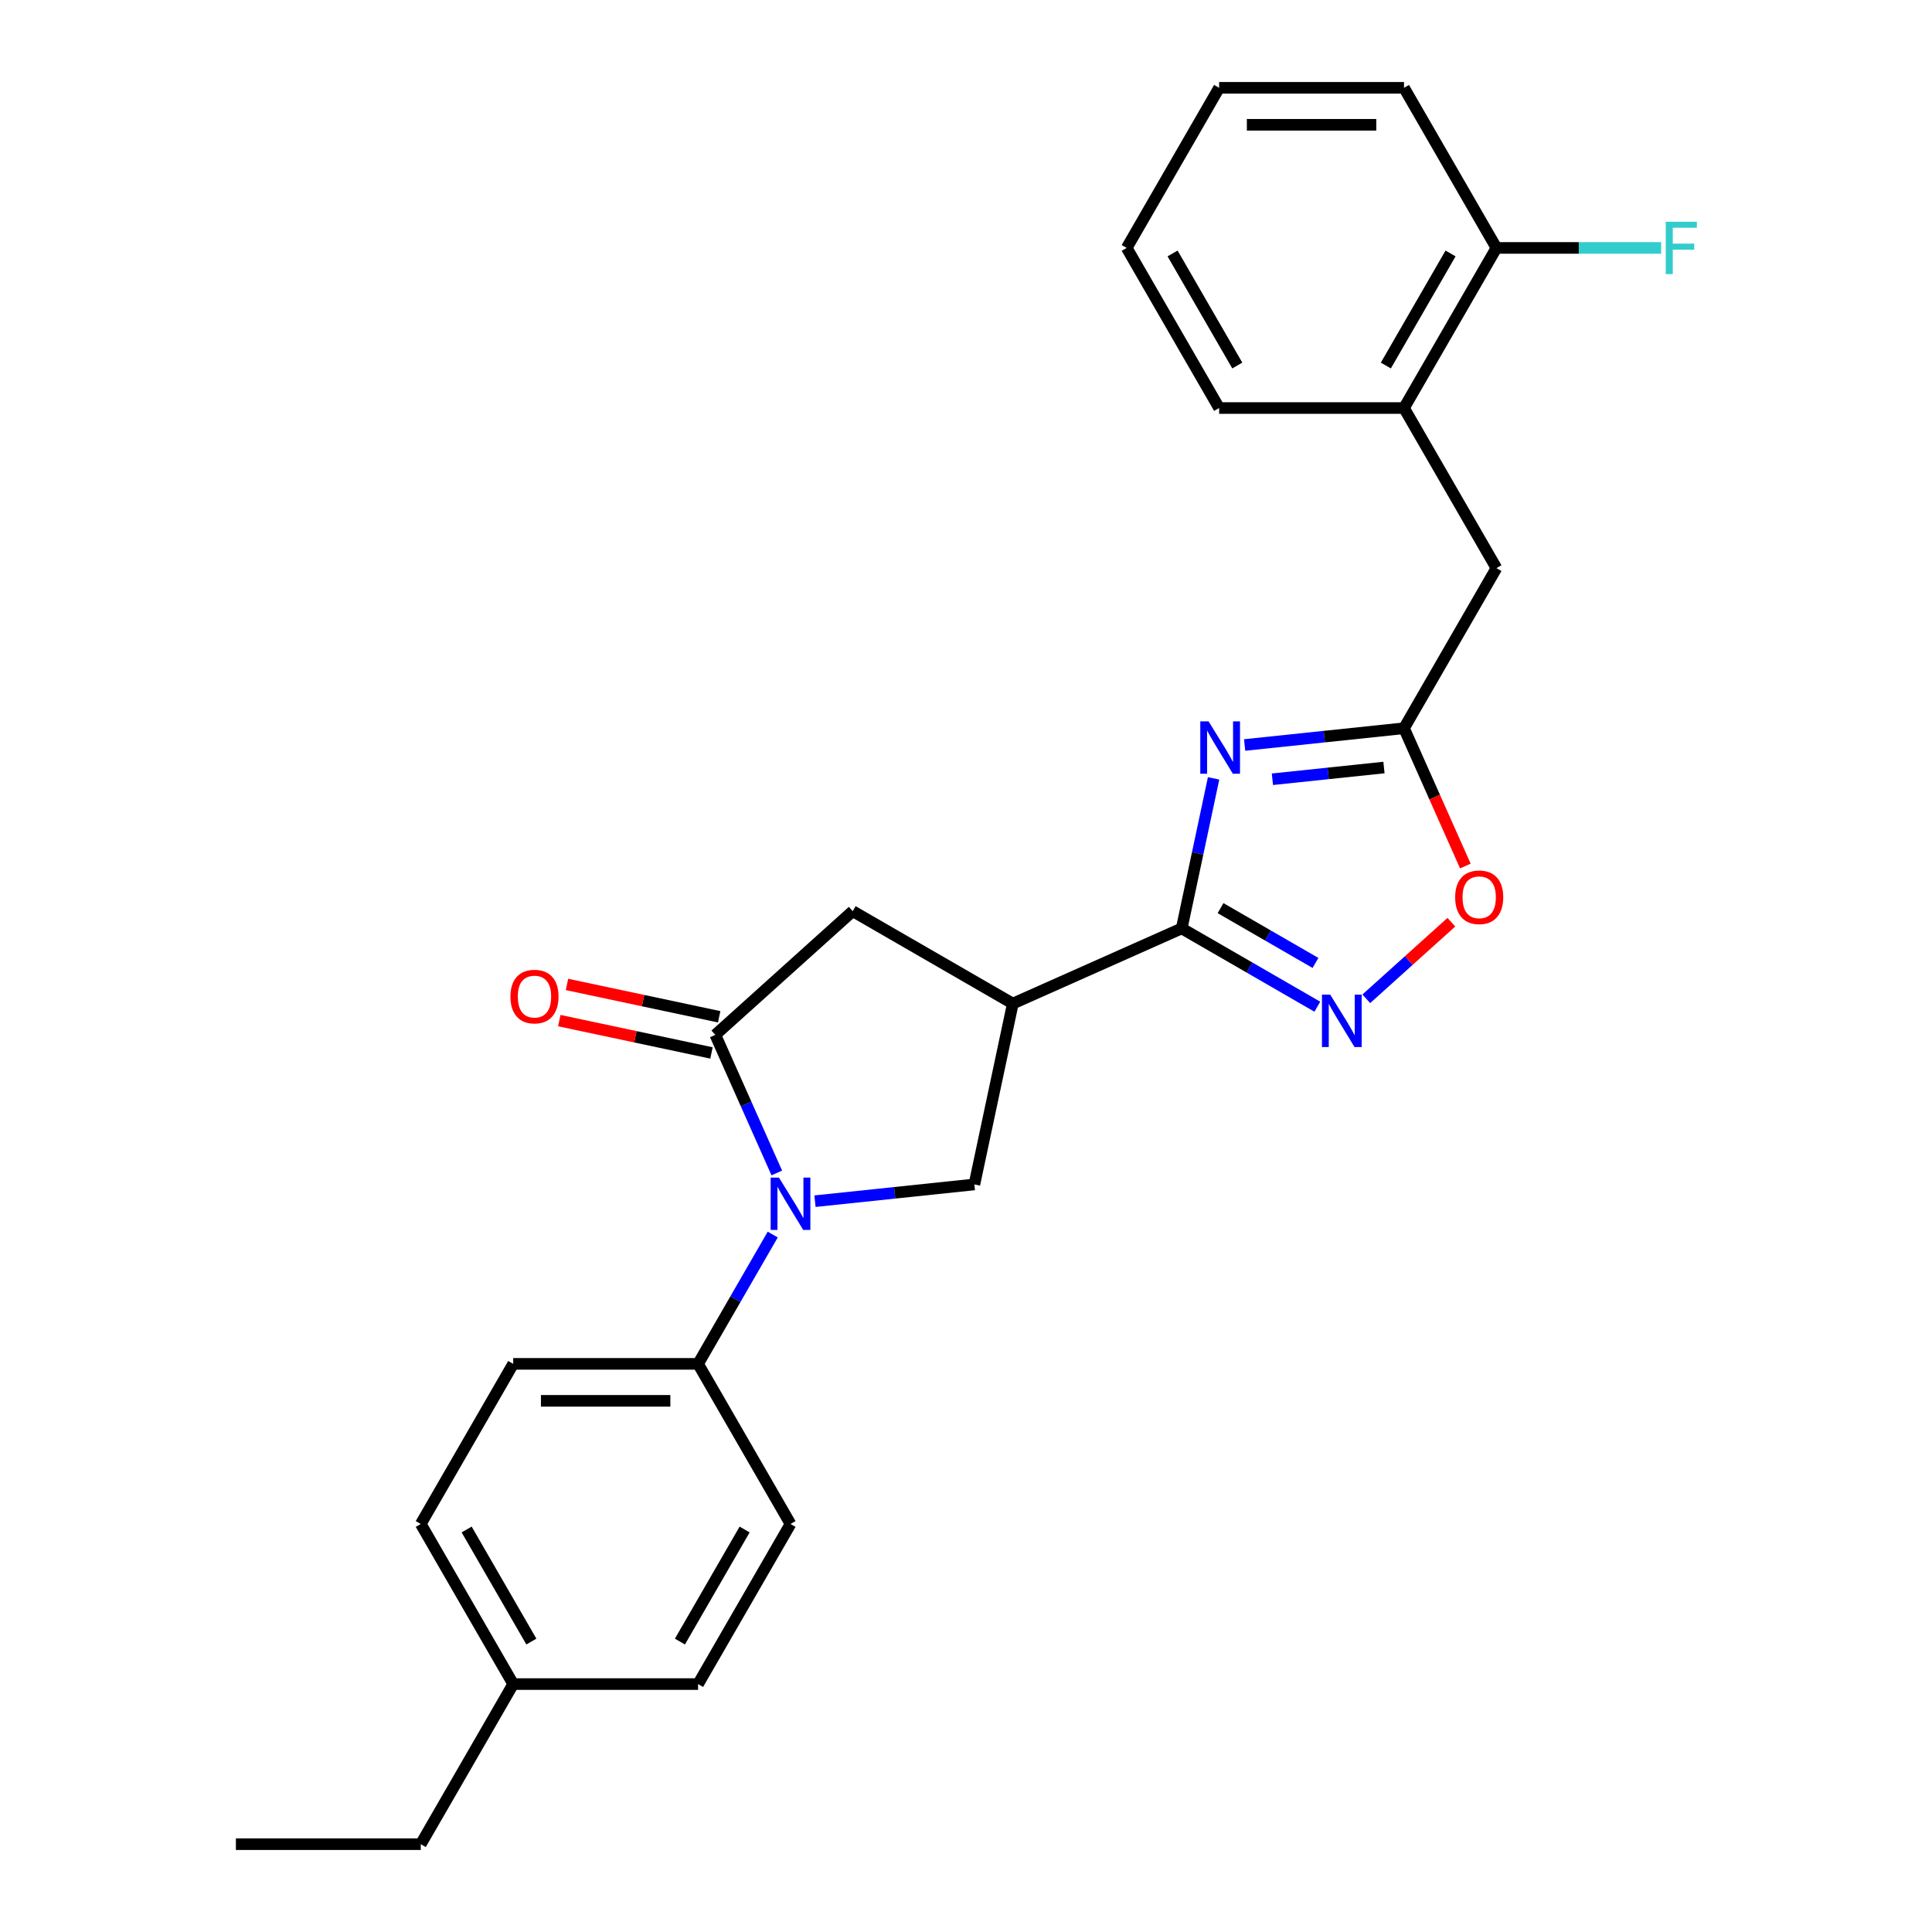 <?xml version='1.0' encoding='iso-8859-1'?>
<svg version='1.1' baseProfile='full'
              xmlns='http://www.w3.org/2000/svg'
                      xmlns:rdkit='http://www.rdkit.org/xml'
                      xmlns:xlink='http://www.w3.org/1999/xlink'
                  xml:space='preserve'
width='1000px' height='1000px' viewBox='0 0 1000 1000'>
<!-- END OF HEADER -->
<rect style='opacity:1.0;fill:#FFFFFF;stroke:none' width='1000' height='1000' x='0' y='0'> </rect>
<path class='bond-2' d='M 402.072,607.121 L 386.161,571.383' style='fill:none;fill-rule:evenodd;stroke:#0000FF;stroke-width:6px;stroke-linecap:butt;stroke-linejoin:miter;stroke-opacity:1' />
<path class='bond-2' d='M 386.161,571.383 L 370.249,535.645' style='fill:none;fill-rule:evenodd;stroke:#000000;stroke-width:6px;stroke-linecap:butt;stroke-linejoin:miter;stroke-opacity:1' />
<path class='bond-6' d='M 421.839,621.731 L 463.088,617.396' style='fill:none;fill-rule:evenodd;stroke:#0000FF;stroke-width:6px;stroke-linecap:butt;stroke-linejoin:miter;stroke-opacity:1' />
<path class='bond-6' d='M 463.088,617.396 L 504.337,613.06' style='fill:none;fill-rule:evenodd;stroke:#000000;stroke-width:6px;stroke-linecap:butt;stroke-linejoin:miter;stroke-opacity:1' />
<path class='bond-9' d='M 399.966,639.005 L 380.645,672.469' style='fill:none;fill-rule:evenodd;stroke:#0000FF;stroke-width:6px;stroke-linecap:butt;stroke-linejoin:miter;stroke-opacity:1' />
<path class='bond-9' d='M 380.645,672.469 L 361.325,705.933' style='fill:none;fill-rule:evenodd;stroke:#000000;stroke-width:6px;stroke-linecap:butt;stroke-linejoin:miter;stroke-opacity:1' />
<path class='bond-0' d='M 628.156,402.882 L 619.903,441.711' style='fill:none;fill-rule:evenodd;stroke:#0000FF;stroke-width:6px;stroke-linecap:butt;stroke-linejoin:miter;stroke-opacity:1' />
<path class='bond-0' d='M 619.903,441.711 L 611.65,480.54' style='fill:none;fill-rule:evenodd;stroke:#000000;stroke-width:6px;stroke-linecap:butt;stroke-linejoin:miter;stroke-opacity:1' />
<path class='bond-5' d='M 644.215,385.608 L 685.463,381.273' style='fill:none;fill-rule:evenodd;stroke:#0000FF;stroke-width:6px;stroke-linecap:butt;stroke-linejoin:miter;stroke-opacity:1' />
<path class='bond-5' d='M 685.463,381.273 L 726.712,376.937' style='fill:none;fill-rule:evenodd;stroke:#000000;stroke-width:6px;stroke-linecap:butt;stroke-linejoin:miter;stroke-opacity:1' />
<path class='bond-5' d='M 658.59,403.341 L 687.464,400.306' style='fill:none;fill-rule:evenodd;stroke:#0000FF;stroke-width:6px;stroke-linecap:butt;stroke-linejoin:miter;stroke-opacity:1' />
<path class='bond-5' d='M 687.464,400.306 L 716.338,397.271' style='fill:none;fill-rule:evenodd;stroke:#000000;stroke-width:6px;stroke-linecap:butt;stroke-linejoin:miter;stroke-opacity:1' />
<path class='bond-1' d='M 611.65,480.54 L 524.232,519.46' style='fill:none;fill-rule:evenodd;stroke:#000000;stroke-width:6px;stroke-linecap:butt;stroke-linejoin:miter;stroke-opacity:1' />
<path class='bond-4' d='M 611.65,480.54 L 646.75,500.805' style='fill:none;fill-rule:evenodd;stroke:#000000;stroke-width:6px;stroke-linecap:butt;stroke-linejoin:miter;stroke-opacity:1' />
<path class='bond-4' d='M 646.75,500.805 L 681.851,521.07' style='fill:none;fill-rule:evenodd;stroke:#0000FF;stroke-width:6px;stroke-linecap:butt;stroke-linejoin:miter;stroke-opacity:1' />
<path class='bond-4' d='M 631.749,470.045 L 656.32,484.231' style='fill:none;fill-rule:evenodd;stroke:#000000;stroke-width:6px;stroke-linecap:butt;stroke-linejoin:miter;stroke-opacity:1' />
<path class='bond-4' d='M 656.32,484.231 L 680.89,498.416' style='fill:none;fill-rule:evenodd;stroke:#0000FF;stroke-width:6px;stroke-linecap:butt;stroke-linejoin:miter;stroke-opacity:1' />
<path class='bond-8' d='M 370.249,535.645 L 441.361,471.615' style='fill:none;fill-rule:evenodd;stroke:#000000;stroke-width:6px;stroke-linecap:butt;stroke-linejoin:miter;stroke-opacity:1' />
<path class='bond-12' d='M 372.239,526.285 L 332.855,517.913' style='fill:none;fill-rule:evenodd;stroke:#000000;stroke-width:6px;stroke-linecap:butt;stroke-linejoin:miter;stroke-opacity:1' />
<path class='bond-12' d='M 332.855,517.913 L 293.471,509.542' style='fill:none;fill-rule:evenodd;stroke:#FF0000;stroke-width:6px;stroke-linecap:butt;stroke-linejoin:miter;stroke-opacity:1' />
<path class='bond-12' d='M 368.26,545.005 L 328.876,536.633' style='fill:none;fill-rule:evenodd;stroke:#000000;stroke-width:6px;stroke-linecap:butt;stroke-linejoin:miter;stroke-opacity:1' />
<path class='bond-12' d='M 328.876,536.633 L 289.492,528.262' style='fill:none;fill-rule:evenodd;stroke:#FF0000;stroke-width:6px;stroke-linecap:butt;stroke-linejoin:miter;stroke-opacity:1' />
<path class='bond-3' d='M 524.232,519.46 L 504.337,613.06' style='fill:none;fill-rule:evenodd;stroke:#000000;stroke-width:6px;stroke-linecap:butt;stroke-linejoin:miter;stroke-opacity:1' />
<path class='bond-26' d='M 524.232,519.46 L 441.361,471.615' style='fill:none;fill-rule:evenodd;stroke:#000000;stroke-width:6px;stroke-linecap:butt;stroke-linejoin:miter;stroke-opacity:1' />
<path class='bond-7' d='M 707.19,516.977 L 729.208,497.152' style='fill:none;fill-rule:evenodd;stroke:#0000FF;stroke-width:6px;stroke-linecap:butt;stroke-linejoin:miter;stroke-opacity:1' />
<path class='bond-7' d='M 729.208,497.152 L 751.227,477.326' style='fill:none;fill-rule:evenodd;stroke:#FF0000;stroke-width:6px;stroke-linecap:butt;stroke-linejoin:miter;stroke-opacity:1' />
<path class='bond-10' d='M 726.712,376.937 L 774.557,294.067' style='fill:none;fill-rule:evenodd;stroke:#000000;stroke-width:6px;stroke-linecap:butt;stroke-linejoin:miter;stroke-opacity:1' />
<path class='bond-28' d='M 726.712,376.937 L 742.589,412.599' style='fill:none;fill-rule:evenodd;stroke:#000000;stroke-width:6px;stroke-linecap:butt;stroke-linejoin:miter;stroke-opacity:1' />
<path class='bond-28' d='M 742.589,412.599 L 758.467,448.26' style='fill:none;fill-rule:evenodd;stroke:#FF0000;stroke-width:6px;stroke-linecap:butt;stroke-linejoin:miter;stroke-opacity:1' />
<path class='bond-14' d='M 361.325,705.933 L 265.634,705.933' style='fill:none;fill-rule:evenodd;stroke:#000000;stroke-width:6px;stroke-linecap:butt;stroke-linejoin:miter;stroke-opacity:1' />
<path class='bond-14' d='M 346.971,725.072 L 279.987,725.072' style='fill:none;fill-rule:evenodd;stroke:#000000;stroke-width:6px;stroke-linecap:butt;stroke-linejoin:miter;stroke-opacity:1' />
<path class='bond-15' d='M 361.325,705.933 L 409.17,788.804' style='fill:none;fill-rule:evenodd;stroke:#000000;stroke-width:6px;stroke-linecap:butt;stroke-linejoin:miter;stroke-opacity:1' />
<path class='bond-11' d='M 774.557,294.067 L 726.712,211.196' style='fill:none;fill-rule:evenodd;stroke:#000000;stroke-width:6px;stroke-linecap:butt;stroke-linejoin:miter;stroke-opacity:1' />
<path class='bond-13' d='M 726.712,211.196 L 774.557,128.325' style='fill:none;fill-rule:evenodd;stroke:#000000;stroke-width:6px;stroke-linecap:butt;stroke-linejoin:miter;stroke-opacity:1' />
<path class='bond-13' d='M 717.314,189.196 L 750.806,131.187' style='fill:none;fill-rule:evenodd;stroke:#000000;stroke-width:6px;stroke-linecap:butt;stroke-linejoin:miter;stroke-opacity:1' />
<path class='bond-20' d='M 726.712,211.196 L 631.021,211.196' style='fill:none;fill-rule:evenodd;stroke:#000000;stroke-width:6px;stroke-linecap:butt;stroke-linejoin:miter;stroke-opacity:1' />
<path class='bond-16' d='M 774.557,128.325 L 817.178,128.325' style='fill:none;fill-rule:evenodd;stroke:#000000;stroke-width:6px;stroke-linecap:butt;stroke-linejoin:miter;stroke-opacity:1' />
<path class='bond-16' d='M 817.178,128.325 L 859.799,128.325' style='fill:none;fill-rule:evenodd;stroke:#33CCCC;stroke-width:6px;stroke-linecap:butt;stroke-linejoin:miter;stroke-opacity:1' />
<path class='bond-21' d='M 774.557,128.325 L 726.712,45.455' style='fill:none;fill-rule:evenodd;stroke:#000000;stroke-width:6px;stroke-linecap:butt;stroke-linejoin:miter;stroke-opacity:1' />
<path class='bond-18' d='M 265.634,705.933 L 217.788,788.804' style='fill:none;fill-rule:evenodd;stroke:#000000;stroke-width:6px;stroke-linecap:butt;stroke-linejoin:miter;stroke-opacity:1' />
<path class='bond-17' d='M 409.17,788.804 L 361.325,871.675' style='fill:none;fill-rule:evenodd;stroke:#000000;stroke-width:6px;stroke-linecap:butt;stroke-linejoin:miter;stroke-opacity:1' />
<path class='bond-17' d='M 385.419,791.666 L 351.927,849.675' style='fill:none;fill-rule:evenodd;stroke:#000000;stroke-width:6px;stroke-linecap:butt;stroke-linejoin:miter;stroke-opacity:1' />
<path class='bond-19' d='M 361.325,871.675 L 265.634,871.675' style='fill:none;fill-rule:evenodd;stroke:#000000;stroke-width:6px;stroke-linecap:butt;stroke-linejoin:miter;stroke-opacity:1' />
<path class='bond-27' d='M 217.788,788.804 L 265.634,871.675' style='fill:none;fill-rule:evenodd;stroke:#000000;stroke-width:6px;stroke-linecap:butt;stroke-linejoin:miter;stroke-opacity:1' />
<path class='bond-27' d='M 241.539,791.666 L 275.031,849.675' style='fill:none;fill-rule:evenodd;stroke:#000000;stroke-width:6px;stroke-linecap:butt;stroke-linejoin:miter;stroke-opacity:1' />
<path class='bond-22' d='M 265.634,871.675 L 217.788,954.545' style='fill:none;fill-rule:evenodd;stroke:#000000;stroke-width:6px;stroke-linecap:butt;stroke-linejoin:miter;stroke-opacity:1' />
<path class='bond-24' d='M 631.021,211.196 L 583.175,128.325' style='fill:none;fill-rule:evenodd;stroke:#000000;stroke-width:6px;stroke-linecap:butt;stroke-linejoin:miter;stroke-opacity:1' />
<path class='bond-24' d='M 640.418,189.196 L 606.926,131.187' style='fill:none;fill-rule:evenodd;stroke:#000000;stroke-width:6px;stroke-linecap:butt;stroke-linejoin:miter;stroke-opacity:1' />
<path class='bond-29' d='M 726.712,45.455 L 631.021,45.455' style='fill:none;fill-rule:evenodd;stroke:#000000;stroke-width:6px;stroke-linecap:butt;stroke-linejoin:miter;stroke-opacity:1' />
<path class='bond-29' d='M 712.358,64.593 L 645.374,64.593' style='fill:none;fill-rule:evenodd;stroke:#000000;stroke-width:6px;stroke-linecap:butt;stroke-linejoin:miter;stroke-opacity:1' />
<path class='bond-23' d='M 217.788,954.545 L 122.097,954.545' style='fill:none;fill-rule:evenodd;stroke:#000000;stroke-width:6px;stroke-linecap:butt;stroke-linejoin:miter;stroke-opacity:1' />
<path class='bond-25' d='M 583.175,128.325 L 631.021,45.455' style='fill:none;fill-rule:evenodd;stroke:#000000;stroke-width:6px;stroke-linecap:butt;stroke-linejoin:miter;stroke-opacity:1' />
<path  class='atom-0' d='M 403.18 609.513
L 412.06 623.866
Q 412.94 625.283, 414.356 627.847
Q 415.773 630.412, 415.849 630.565
L 415.849 609.513
L 419.447 609.513
L 419.447 636.612
L 415.734 636.612
L 406.204 620.919
Q 405.094 619.082, 403.907 616.977
Q 402.759 614.872, 402.414 614.221
L 402.414 636.612
L 398.893 636.612
L 398.893 609.513
L 403.18 609.513
' fill='#0000FF'/>
<path  class='atom-1' d='M 625.555 373.39
L 634.435 387.744
Q 635.315 389.16, 636.732 391.724
Q 638.148 394.289, 638.224 394.442
L 638.224 373.39
L 641.822 373.39
L 641.822 400.49
L 638.109 400.49
L 628.579 384.796
Q 627.469 382.959, 626.282 380.854
Q 625.134 378.749, 624.789 378.098
L 624.789 400.49
L 621.268 400.49
L 621.268 373.39
L 625.555 373.39
' fill='#0000FF'/>
<path  class='atom-5' d='M 688.53 514.835
L 697.41 529.189
Q 698.291 530.605, 699.707 533.169
Q 701.123 535.734, 701.2 535.887
L 701.2 514.835
L 704.798 514.835
L 704.798 541.935
L 701.085 541.935
L 691.554 526.241
Q 690.444 524.404, 689.258 522.299
Q 688.109 520.194, 687.765 519.543
L 687.765 541.935
L 684.243 541.935
L 684.243 514.835
L 688.53 514.835
' fill='#0000FF'/>
<path  class='atom-8' d='M 753.193 464.432
Q 753.193 457.925, 756.408 454.289
Q 759.623 450.652, 765.633 450.652
Q 771.642 450.652, 774.857 454.289
Q 778.072 457.925, 778.072 464.432
Q 778.072 471.015, 774.819 474.766
Q 771.566 478.479, 765.633 478.479
Q 759.662 478.479, 756.408 474.766
Q 753.193 471.054, 753.193 464.432
M 765.633 475.417
Q 769.767 475.417, 771.987 472.661
Q 774.245 469.867, 774.245 464.432
Q 774.245 459.111, 771.987 456.432
Q 769.767 453.714, 765.633 453.714
Q 761.499 453.714, 759.241 456.394
Q 757.02 459.073, 757.02 464.432
Q 757.02 469.905, 759.241 472.661
Q 761.499 475.417, 765.633 475.417
' fill='#FF0000'/>
<path  class='atom-13' d='M 264.209 515.826
Q 264.209 509.319, 267.425 505.683
Q 270.64 502.047, 276.649 502.047
Q 282.659 502.047, 285.874 505.683
Q 289.089 509.319, 289.089 515.826
Q 289.089 522.41, 285.836 526.161
Q 282.582 529.873, 276.649 529.873
Q 270.678 529.873, 267.425 526.161
Q 264.209 522.448, 264.209 515.826
M 276.649 526.811
Q 280.783 526.811, 283.003 524.055
Q 285.261 521.261, 285.261 515.826
Q 285.261 510.506, 283.003 507.826
Q 280.783 505.109, 276.649 505.109
Q 272.515 505.109, 270.257 507.788
Q 268.037 510.467, 268.037 515.826
Q 268.037 521.3, 270.257 524.055
Q 272.515 526.811, 276.649 526.811
' fill='#FF0000'/>
<path  class='atom-17' d='M 862.191 114.775
L 878.305 114.775
L 878.305 117.876
L 865.827 117.876
L 865.827 126.105
L 876.927 126.105
L 876.927 129.244
L 865.827 129.244
L 865.827 141.875
L 862.191 141.875
L 862.191 114.775
' fill='#33CCCC'/>
</svg>
